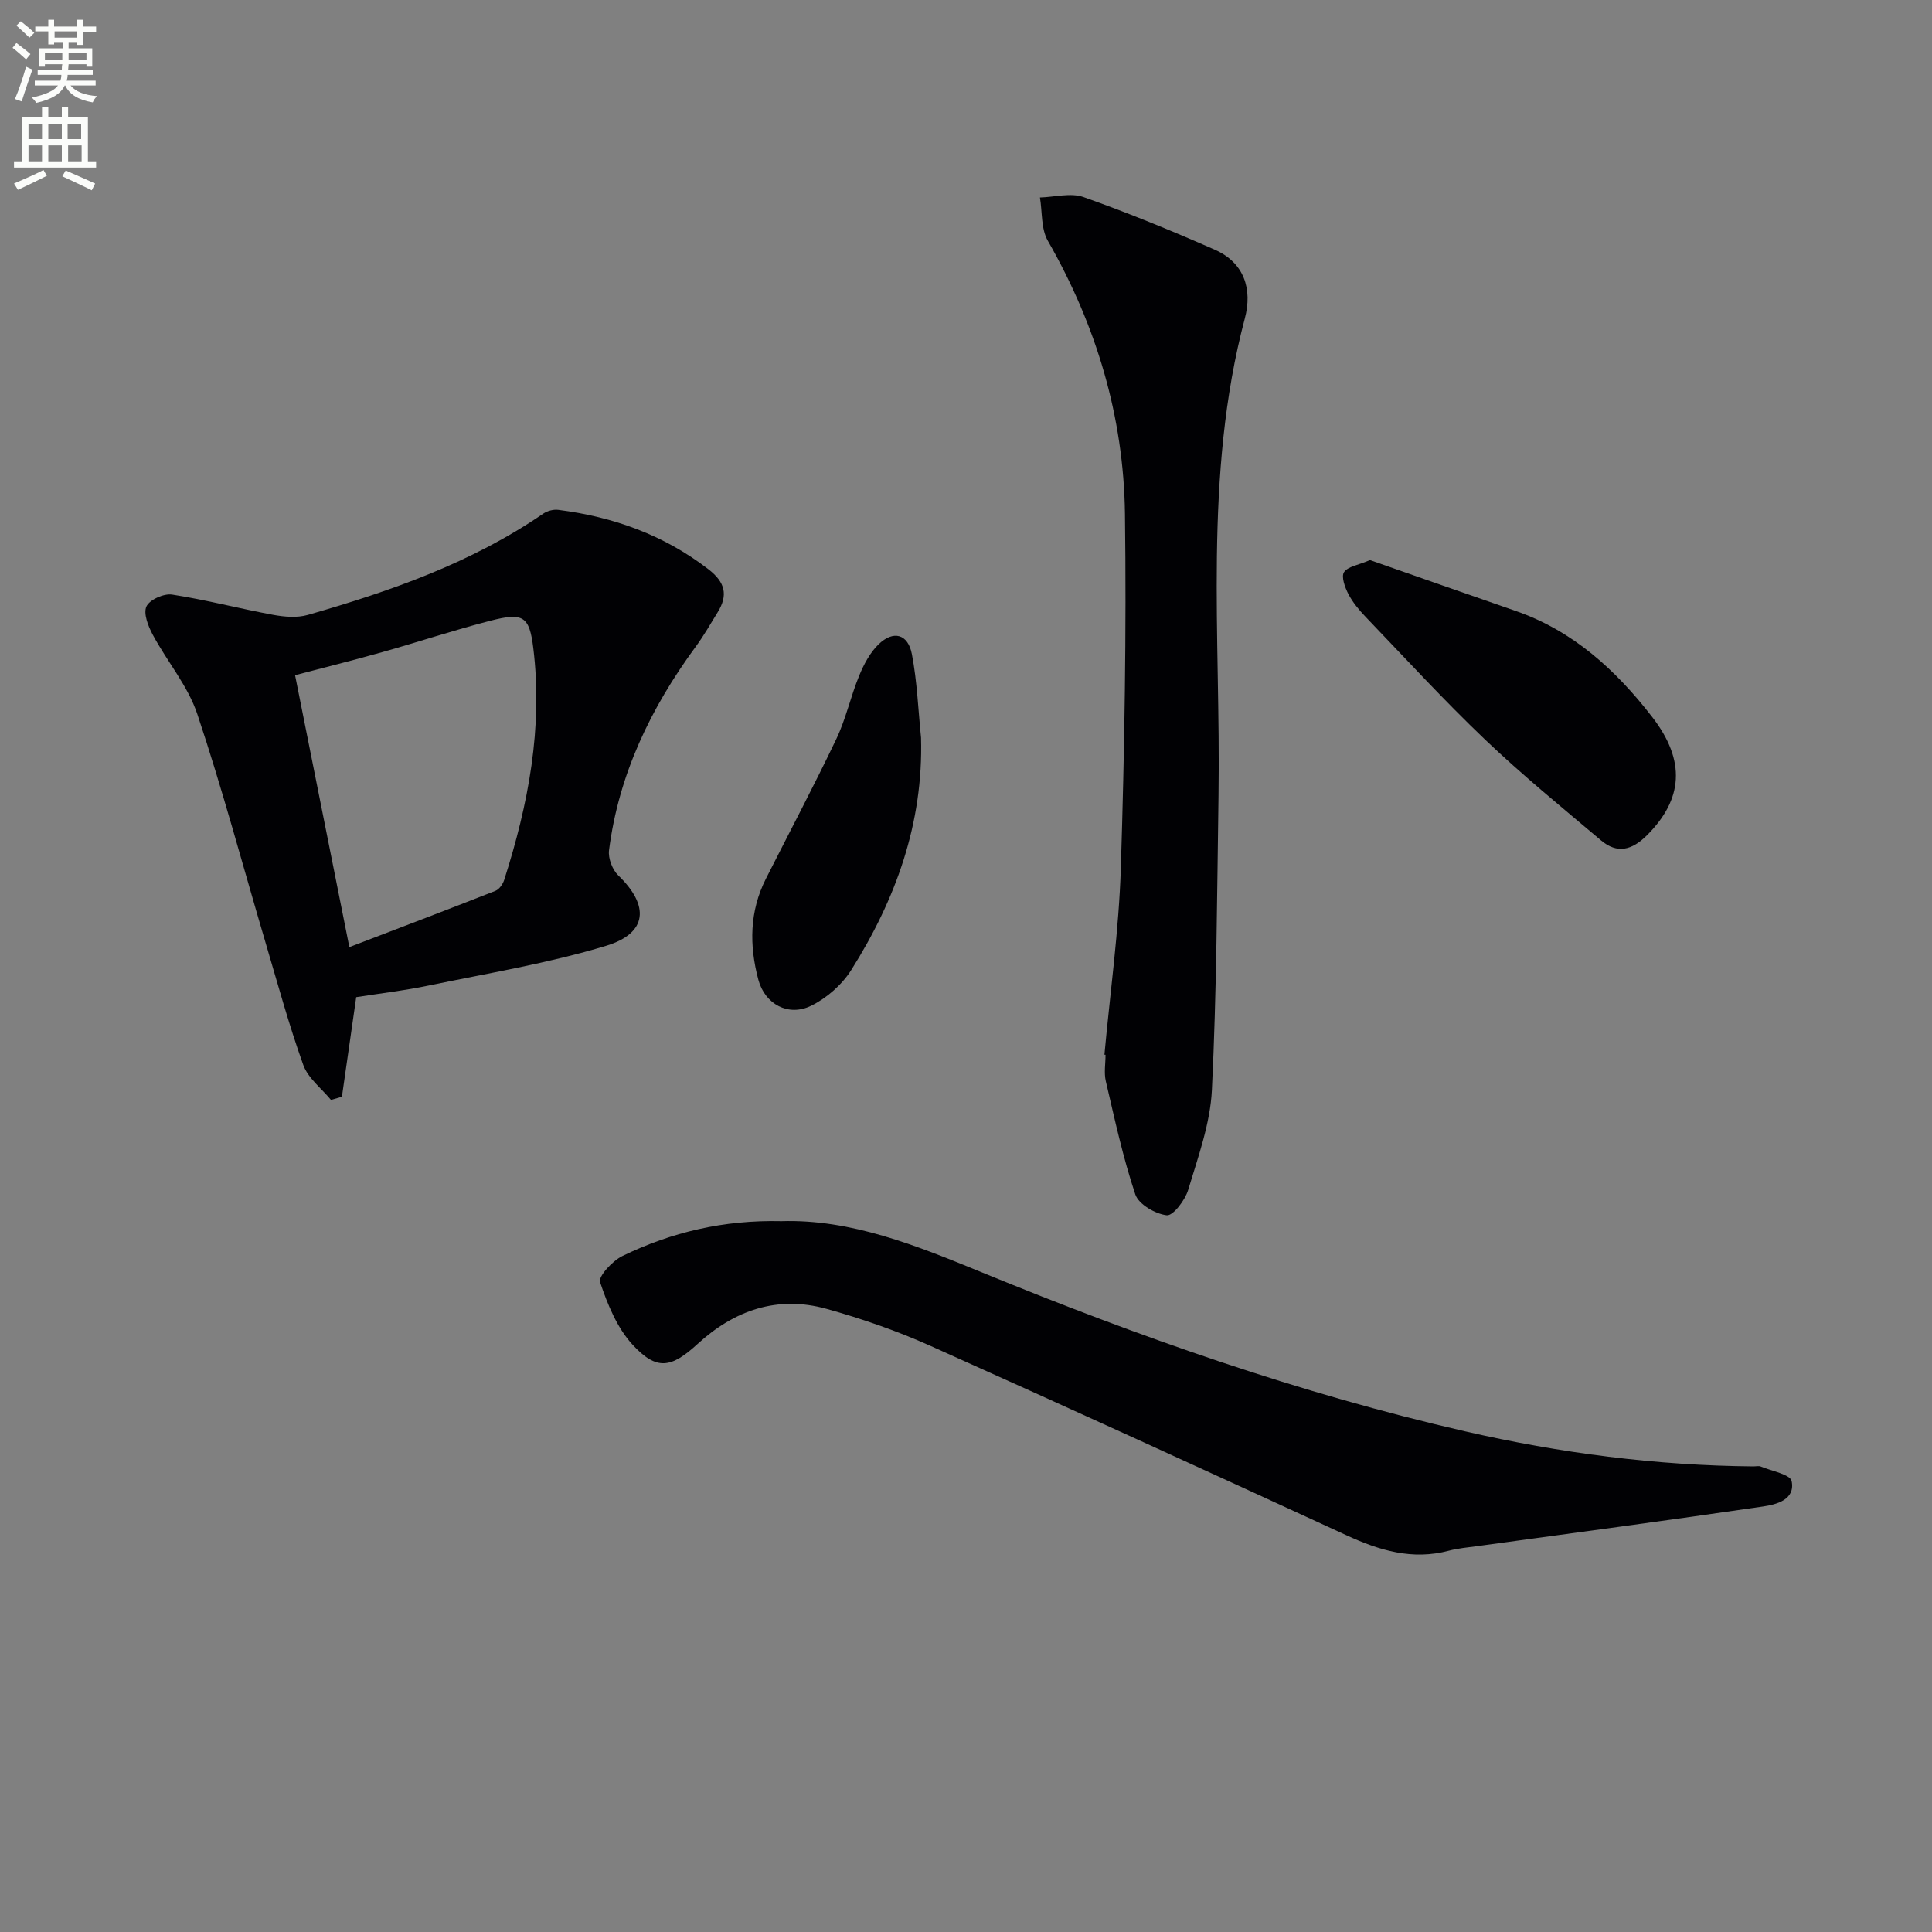 <svg enable-background="new 0 0 400 400" viewBox="0 0 400 400" xmlns="http://www.w3.org/2000/svg"><rect x="0" y="0" width="400" height="400" fill="#808080" stroke="none"/><path d="m2.6 9.9.8-1c.9.7 1.9 1.4 2.9 2.3l-.9 1.1c-1.1-1-2-1.8-2.8-2.4zm.5 10.6c.9-2.1 1.6-4.3 2.3-6.7.4.2.8.4 1.3.6-.7 2.1-1.5 4.3-2.2 6.6zm.3-15.2.9-.9c1 .8 2 1.6 2.8 2.4l-1 1c-.9-.9-1.8-1.7-2.7-2.5zm12.6-1.2h1.2v1.4h2.7v1.1h-2.7v2.7h-1.2v-.6h-1.8v1.3h4.9v3.8h-1.2v-.5h-3.7c0 .4-.1.9-.1 1.2h5.1v1h-5.2c0 .5-.1.9-.2 1.2h6v1h-5.2c1.1 1.3 2.9 2 5.5 2.2-.4.4-.7.8-.9 1.3-2.9-.5-4.8-1.6-5.7-3.5h-.1c-.8 1.7-2.7 2.9-5.9 3.6-.2-.4-.6-.8-.9-1.1 2.8-.6 4.6-1.4 5.4-2.5h-4.8v-1h5.3c.1-.3.2-.7.2-1.2h-4.9v-1h5c0-.4 0-.8.1-1.2h-3.6v.5h-1.2v-3.8h4.9v-1.3h-1.8v.5h-1.2v-2.7h-2.7v-1h2.7v-1.4h1.2v1.4h4.8zm-6.7 8.3h3.6c0-.4 0-.9 0-1.4h-3.6zm1.9-4.6h4.8v-1.3h-4.7v1.3zm6.7 3.2h-3.7v1.4h3.7z" fill="#fbfcfa"/><path d="m8.7 22.1h1.3v2.2h2.8v-2.2h1.3v2.2h4.1v9.1h1.7v1.3h-17v-1.3h1.7v-9.1h4.1zm.3 13.1.7 1.2c-1.8.9-3.8 1.9-6 2.9-.2-.4-.5-.8-.8-1.3 2.3-1 4.4-1.9 6.1-2.8zm-3.1-6.4h2.8v-3.2h-2.8zm0 4.6h2.8v-3.3h-2.8zm4.1-4.6h2.8v-3.2h-2.8zm0 4.6h2.8v-3.3h-2.8zm3.6 1.9c2.1.9 4.1 1.8 6.1 2.7l-.7 1.4c-2.2-1.1-4.2-2-6.1-2.9zm3.2-9.7h-2.8v3.2h2.8zm-2.7 7.8h2.8v-3.3h-2.8z" fill="#fbfcfa"/><g fill="#010104"><path d="m73.75 206.45c-1.06 7.41-2.01 14.02-2.96 20.62-.75.22-1.51.44-2.26.66-1.97-2.4-4.77-4.51-5.75-7.27-3-8.37-5.33-16.97-7.86-25.5-4.65-15.72-8.87-31.58-14.07-47.12-1.95-5.84-6.25-10.88-9.22-16.42-.95-1.77-1.98-4.4-1.31-5.86.64-1.4 3.61-2.72 5.3-2.46 7.02 1.08 13.92 2.9 20.91 4.19 2.34.43 4.97.66 7.2.02 17.13-4.91 33.88-10.77 48.75-20.97.84-.57 2.11-.91 3.11-.78 11.4 1.45 21.86 5.19 31.09 12.31 3.47 2.68 4.1 5.34 1.9 8.9-1.48 2.4-2.88 4.86-4.55 7.13-9.29 12.65-15.94 26.44-17.94 42.15-.21 1.66.7 4.03 1.93 5.21 6.46 6.23 6.09 11.94-2.51 14.55-11.99 3.64-24.48 5.68-36.79 8.24-4.99 1.04-10.09 1.63-14.97 2.4zm-1.42-10.36c10.01-3.83 20.15-7.68 30.24-11.65.79-.31 1.53-1.37 1.81-2.24 5.01-15.63 8.05-31.56 6.03-48.04-.81-6.6-2.09-7.39-8.86-5.65-7.55 1.94-14.95 4.41-22.46 6.52-6.3 1.77-12.66 3.36-18 4.76 3.74 18.69 7.36 36.84 11.24 56.3z"/><path d="m161.79 252.83c14.4-.45 27.95 5.04 41.52 10.61 32.56 13.36 65.69 25.03 100.05 32.91 19.65 4.5 39.53 7.08 59.7 7.25.5 0 1.06-.15 1.49.03 2.25.94 6.11 1.63 6.39 3.02.78 3.86-3.14 4.84-5.91 5.25-19.71 2.89-39.45 5.5-59.18 8.21-1.97.27-3.98.44-5.9.95-7.53 2-14.31-.04-21.13-3.18-28.67-13.2-57.38-26.33-86.18-39.23-6.94-3.11-14.21-5.63-21.54-7.67-10.13-2.81-19.04.28-26.67 7.27-5.47 5.01-8.46 5.57-13.45.17-3.22-3.48-5.2-8.37-6.74-12.96-.4-1.21 2.57-4.42 4.63-5.42 10.14-4.92 20.91-7.49 32.92-7.21z"/><path d="m228.66 218.37c1.18-12.91 3-25.79 3.4-38.72.76-24.42 1.17-48.88.85-73.31-.27-20.09-5.91-38.95-15.97-56.49-1.42-2.48-1.13-5.95-1.63-8.96 3.02-.08 6.35-1.03 9.01-.09 9.19 3.25 18.24 6.96 27.17 10.89 6.15 2.7 7.84 8.21 6.24 14.23-8.65 32.6-4.96 65.83-5.45 98.85-.3 20.3-.38 40.62-1.37 60.89-.34 6.98-2.88 13.92-4.92 20.72-.64 2.12-3.13 5.38-4.43 5.23-2.38-.28-5.82-2.27-6.51-4.33-2.56-7.63-4.26-15.56-6.1-23.42-.41-1.74-.06-3.65-.06-5.48-.08 0-.15-.01-.23-.01z"/><path d="m283.64 115.96c9.87 3.45 20 7.01 30.14 10.52 11.93 4.13 20.79 12.27 28.3 21.98 7.03 9.09 6.34 17.05-1.09 24.47-3.14 3.13-6.17 3.89-9.52 1.06-8.11-6.84-16.35-13.57-24.02-20.88-8.53-8.14-16.52-16.85-24.69-25.37-1.37-1.43-2.68-3-3.59-4.74-.71-1.37-1.52-3.59-.91-4.53.78-1.19 2.96-1.47 5.38-2.51z"/><path d="m190.69 152.73c.49 17.7-5.23 33.48-14.45 48.1-1.92 3.05-5.09 5.83-8.33 7.41-4.7 2.3-9.55-.35-10.9-5.4-1.9-7.08-1.85-14.16 1.56-20.9 4.88-9.65 9.94-19.21 14.59-28.96 1.98-4.16 2.96-8.8 4.72-13.08.96-2.34 2.24-4.77 4.01-6.49 3.07-2.98 6.1-2.18 6.91 2.04 1.09 5.67 1.3 11.51 1.89 17.28z"/></g></svg>
